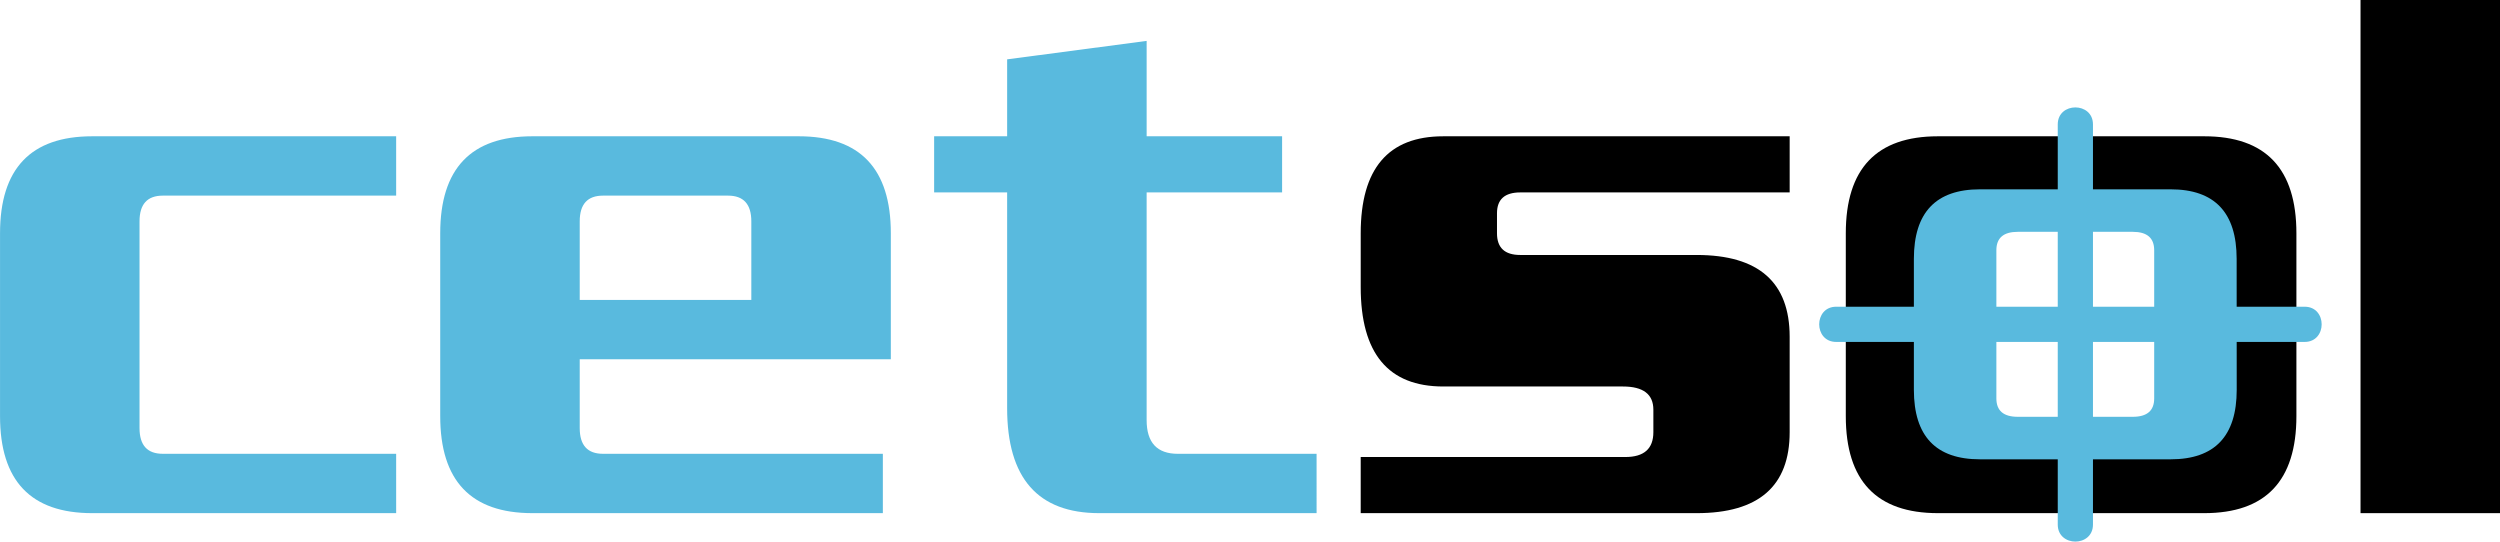 <?xml version="1.0" encoding="UTF-8"?>
<svg width="425.91pt" height="92.268pt" version="1.2" viewBox="0 0 425.9 92.267" xmlns="http://www.w3.org/2000/svg" xmlns:cc="http://creativecommons.org/ns#" xmlns:dc="http://purl.org/dc/elements/1.1/" xmlns:rdf="http://www.w3.org/1999/02/22-rdf-syntax-ns#" xmlns:xlink="http://www.w3.org/1999/xlink">
 <defs>
  <symbol id="glyph0-1" overflow="visible">
   <path d="m72.266 0h-51.782c-10.468 0-15.703-5.508-15.703-16.531v-31.141c0-11.02 5.234-16.531 15.703-16.531h51.781v10.109h-39.75c-2.648 0-3.969 1.461-3.969 4.375v35.234c0 2.918 1.32 4.375 3.969 4.375h39.75z"/>
  </symbol>
  <symbol id="glyph0-2" overflow="visible">
   <path d="m81.547-26.219h-53v11.734c0 2.918 1.32 4.375 3.969 4.375h47.672v10.11h-59.704c-10.468 0-15.703-5.508-15.703-16.531v-31.141c0-11.02 5.234-16.531 15.703-16.531h45.36c10.469 0 15.703 5.512 15.703 16.531zm-23.766-10.109v-13.391c0-2.914-1.324-4.375-3.969-4.375h-21.296c-2.648 0-3.969 1.461-3.969 4.375v13.391z"/>
  </symbol>
  <symbol id="glyph0-3" overflow="visible">
   <path d="m67.75 0h-37.016c-10.468 0-15.703-5.961-15.703-17.891v-36.75h-12.437v-9.562h12.438v-13.108l23.766-3.141v16.25h23.077v9.562h-23.078v38.797c0 3.824 1.773 5.734 5.328 5.734h23.625z"/>
  </symbol>
  <symbol id="glyph0-4" overflow="visible">
   <path d="m77.859-13.797c0 9.199-5.281 13.797-15.843 13.797h-57.235v-9.562h45.078c3.188 0 4.781-1.41 4.781-4.234v-3.828c0-2.633-1.73-3.953-5.188-3.953h-30.608c-9.375 0-14.062-5.644-14.062-16.938v-9.156c0-11.02 4.688-16.531 14.062-16.531h59.016v9.562h-45.891c-2.648 0-3.969 1.184-3.969 3.547v3.422c0 2.461 1.32 3.688 3.969 3.688h30.047c10.562 0 15.844 4.648 15.844 13.938z"/>
  </symbol>
  <symbol id="glyph0-5" overflow="visible">
   <path d="m81.547-16.531c0 11.023-5.235 16.531-15.703 16.531h-45.36c-10.468 0-15.703-5.508-15.703-16.531v-31.141c0-11.02 5.234-16.531 15.703-16.531h45.36c10.469 0 15.703 5.512 15.703 16.531zm-23.766 2.047v-35.235c0-2.914-1.324-4.375-3.969-4.375h-21.296c-2.648 0-3.969 1.461-3.969 4.375v35.234c0 2.918 1.32 4.375 3.969 4.375h21.296c2.644 0 3.969-1.457 3.969-4.375z"/>
  </symbol>
  <symbol id="glyph0-6" overflow="visible">
   <path d="m29.906 0h-23.765v-87.422h23.765z"/>
  </symbol>
  <symbol id="glyph1-7" overflow="visible"/>
 </defs>
 <g transform="translate(-155.21 -26.915)">
  <g fill="#59bade">
   <use x="150.432" y="114.336" width="100%" height="100%" xlink:href="#glyph0-1"/>
   <use x="225.424" y="114.336" width="100%" height="100%" xlink:href="#glyph0-2"/>
   <use x="311.754" y="114.336" width="100%" height="100%" xlink:href="#glyph0-3"/>
  </g>
  <use x="382.239" y="114.336" width="100%" height="100%" xlink:href="#glyph0-4"/>
  <use x="464.881" y="114.336" width="100%" height="100%" xlink:href="#glyph0-5"/>
  <use x="551.211" y="114.336" width="100%" height="100%" xlink:href="#glyph0-6"/>
  <use x="244.59" y="141.014" width="100%" height="100%" xlink:href="#glyph1-7"/>
  <use x="367.948" y="141.014" width="100%" height="100%" xlink:href="#glyph1-7"/>
  <use x="467.667" y="141.014" width="100%" height="100%" xlink:href="#glyph1-7"/>
  <g fill="#59bade">
   <path d="m505.77 48.113v68.168c0 3.867 6 3.867 6 0v-68.167c0-3.867-6-3.867-6 0"/>
   <path d="m468.03 85.168h79.801c3.867 0 3.867-6 0-6h-79.801c-3.867 0-3.867 6 0 6"/>
   <path d="m522.2 94.789v-25.246c0-2.09-1.215-3.133-3.644-3.133h-19.594c-2.434 0-3.648 1.043-3.648 3.133v25.246c0 2.094 1.215 3.133 3.648 3.133h19.594c2.43 0 3.644-1.039 3.644-3.133m14.059-1.465c0 7.894-3.754 11.84-11.254 11.84h-32.492c-7.504 0-11.254-3.945-11.254-11.84v-22.312c0-7.894 3.75-11.844 11.254-11.844h32.48c7.5 0 11.254 3.949 11.254 11.844z"/>
  </g>
 </g>
</svg>
